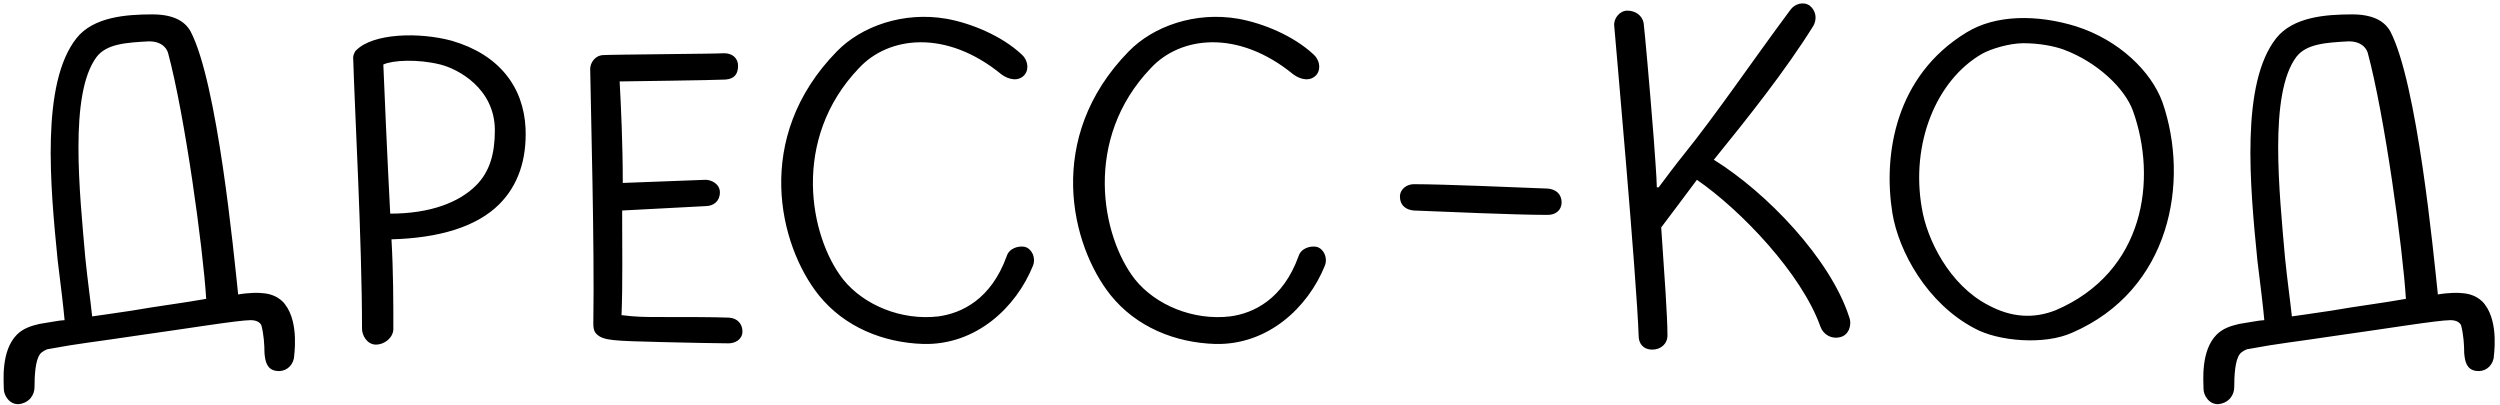 <?xml version="1.0" encoding="UTF-8"?> <svg xmlns="http://www.w3.org/2000/svg" width="1995" height="323" viewBox="0 0 1995 323" fill="none"><path d="M227.547 242.984C239.047 257.984 234.547 284.484 234.547 285.984C233.047 292.984 227.047 296.984 220.547 295.984C213.047 294.984 211.547 288.484 211.047 281.484C211.047 275.484 210.547 266.984 208.547 259.484C207.547 257.484 205.047 255.484 200.047 255.484C190.047 255.484 147.547 262.484 108.047 267.984C75.047 272.984 63.047 273.984 39.047 278.484C37.047 278.484 33.047 280.984 32.047 282.484C28.047 287.484 27.547 300.484 27.547 308.984C27.547 314.984 23.547 321.484 15.047 322.484C7.547 322.984 3.047 315.484 3.047 310.484C3.047 304.484 0.547 279.984 13.547 266.984C18.547 261.984 25.047 259.984 31.547 258.484C38.547 257.484 48.047 255.484 51.547 255.484C50.547 244.484 48.547 227.984 46.047 207.984C40.047 147.984 32.547 66.484 61.047 30.484C74.547 13.484 100.547 11.484 121.547 11.484C138.547 11.484 147.547 16.984 152.047 24.984C173.547 65.984 186.547 201.984 190.047 234.984C198.547 233.484 206.547 233.484 210.047 233.984C222.547 234.984 227.547 242.984 227.547 242.984ZM104.547 247.984C127.547 243.984 145.047 241.984 164.547 238.484C162.047 197.984 147.547 91.984 134.047 41.984C132.547 37.484 128.047 32.984 119.047 32.984C100.547 33.984 85.047 34.984 77.047 45.484C55.047 74.984 63.547 153.484 68.047 205.484C70.047 224.984 72.047 238.484 73.547 252.484C84.047 250.984 81.047 251.484 104.547 247.984ZM299.895 274.984C292.895 274.984 288.895 267.484 288.895 262.484C288.895 192.484 282.895 84.484 281.895 47.484C281.395 44.984 282.895 40.984 284.395 39.984C297.895 26.484 334.395 25.484 360.395 32.484C398.395 43.484 417.895 69.484 419.395 102.484C420.395 127.484 413.395 147.984 398.395 162.984C380.395 180.984 350.395 189.984 312.395 190.984C313.895 216.984 313.895 241.484 313.895 262.484C313.895 268.984 307.395 274.984 299.895 274.984ZM305.895 51.484C306.895 75.984 308.895 122.484 311.395 170.484C343.395 170.484 366.395 161.484 379.895 147.984C390.895 136.984 394.895 122.484 394.895 103.984C394.895 70.484 365.395 54.984 351.395 51.484C333.395 46.984 313.395 47.984 305.895 51.484ZM581.977 253.484C588.477 253.984 592.477 258.484 592.477 264.484C592.477 270.984 586.477 273.984 581.477 273.984C571.977 273.984 550.477 273.484 528.477 272.984C489.977 271.984 481.477 271.984 475.977 266.484C473.477 263.984 473.477 260.484 473.477 257.984C474.477 194.984 471.477 87.984 470.977 54.984C470.977 50.484 474.477 44.484 480.977 43.984C486.977 43.484 570.977 42.984 577.977 42.484C584.477 42.484 588.977 46.484 588.977 52.484C588.977 58.484 586.477 62.984 578.977 63.484C571.477 63.984 494.477 64.984 494.477 64.984C495.477 83.484 496.977 113.984 496.977 145.984L562.977 143.484C567.977 143.484 574.477 146.984 574.477 153.484C574.477 160.484 569.477 164.484 562.977 164.484L496.477 167.984C496.477 197.484 496.977 226.984 495.977 251.484C507.477 252.984 515.477 252.984 526.477 252.984C549.477 252.984 569.477 252.984 581.977 253.484ZM736.828 274.484C704.828 273.484 673.828 260.984 653.328 235.484C621.828 195.984 600.328 109.984 667.828 40.984C687.328 20.984 720.828 8.984 755.328 14.984C774.828 18.484 799.328 28.484 815.328 43.484C819.328 46.984 821.828 53.984 817.828 59.484C812.828 65.484 804.828 63.484 799.328 59.484C754.828 22.984 708.828 28.984 685.328 54.484C631.328 110.984 645.828 188.484 672.828 222.984C689.328 243.484 719.328 255.984 748.828 252.484C767.328 249.984 790.828 238.984 803.328 204.484C805.328 197.984 812.828 195.984 817.828 196.984C823.328 198.484 826.828 205.484 824.328 211.984C810.828 245.484 778.828 275.484 736.828 274.484ZM969.738 274.484C937.738 273.484 906.738 260.984 886.238 235.484C854.738 195.984 833.238 109.984 900.738 40.984C920.238 20.984 953.738 8.984 988.238 14.984C1007.74 18.484 1032.24 28.484 1048.24 43.484C1052.24 46.984 1054.74 53.984 1050.74 59.484C1045.74 65.484 1037.74 63.484 1032.24 59.484C987.738 22.984 941.738 28.984 918.238 54.484C864.238 110.984 878.738 188.484 905.738 222.984C922.238 243.484 952.238 255.984 981.738 252.484C1000.24 249.984 1023.74 238.984 1036.24 204.484C1038.24 197.984 1045.74 195.984 1050.74 196.984C1056.24 198.484 1059.74 205.484 1057.24 211.984C1043.74 245.484 1011.74 275.484 969.738 274.484ZM1235.15 171.484C1208.15 171.484 1155.15 168.984 1128.15 167.984C1122.15 167.484 1117.15 163.984 1117.15 156.984C1117.15 150.484 1123.15 146.984 1128.15 146.984C1152.65 146.984 1208.15 149.484 1235.15 150.484C1241.15 150.984 1246.15 154.484 1246.15 161.484C1246.15 167.984 1241.15 171.484 1235.15 171.484ZM1475.64 252.984C1478.14 259.484 1475.14 267.484 1468.64 268.984C1461.14 270.984 1454.64 266.484 1452.64 260.484C1437.64 218.484 1389.64 167.984 1354.14 143.484C1353.14 144.984 1325.64 181.484 1325.64 181.484C1328.14 218.484 1330.64 251.984 1330.64 267.984C1330.64 273.984 1325.64 278.984 1318.64 278.984C1311.14 278.984 1307.64 273.984 1307.64 267.984C1306.14 222.484 1288.64 26.984 1288.14 20.484C1287.64 14.484 1292.64 8.484 1298.64 8.484C1305.14 8.484 1310.64 12.484 1311.64 18.484C1312.64 26.984 1316.14 65.484 1319.64 109.984C1320.14 117.484 1322.14 142.484 1322.14 149.484H1323.64C1328.14 143.484 1338.14 129.984 1343.14 123.984C1370.14 90.484 1398.14 48.984 1428.64 7.984C1432.14 2.984 1439.14 0.984 1444.14 4.484C1449.14 8.484 1450.14 14.984 1447.14 20.484C1425.14 55.984 1393.64 95.484 1367.64 127.484C1409.64 153.484 1460.64 206.484 1475.64 252.984ZM1575.61 261.984C1537.61 241.984 1515.11 200.484 1510.11 169.984C1502.61 122.984 1512.61 60.484 1569.11 25.984C1592.61 11.484 1625.61 11.484 1656.61 20.984C1691.11 31.984 1716.61 56.984 1725.61 81.484C1747.61 144.984 1732.11 231.484 1653.61 265.484C1631.61 275.484 1594.61 272.484 1575.61 261.984ZM1614.61 34.484C1603.61 34.484 1588.61 38.984 1581.61 42.984C1545.11 63.984 1524.61 114.484 1533.61 165.984C1537.61 190.984 1555.61 227.484 1586.61 243.484C1605.11 253.484 1623.11 254.484 1640.61 247.484C1711.61 216.984 1721.61 142.984 1702.11 88.484C1695.61 70.484 1673.61 49.484 1646.61 39.484C1639.61 36.984 1628.11 34.484 1614.61 34.484ZM1982.92 242.984C1994.42 257.984 1989.92 284.484 1989.92 285.984C1988.42 292.984 1982.42 296.984 1975.92 295.984C1968.42 294.984 1966.92 288.484 1966.42 281.484C1966.42 275.484 1965.92 266.984 1963.92 259.484C1962.92 257.484 1960.42 255.484 1955.42 255.484C1945.42 255.484 1902.92 262.484 1863.42 267.984C1830.42 272.984 1818.42 273.984 1794.42 278.484C1792.42 278.484 1788.42 280.984 1787.42 282.484C1783.42 287.484 1782.92 300.484 1782.92 308.984C1782.92 314.984 1778.92 321.484 1770.42 322.484C1762.92 322.984 1758.42 315.484 1758.42 310.484C1758.42 304.484 1755.92 279.984 1768.92 266.984C1773.92 261.984 1780.42 259.984 1786.92 258.484C1793.92 257.484 1803.42 255.484 1806.92 255.484C1805.92 244.484 1803.92 227.984 1801.42 207.984C1795.42 147.984 1787.92 66.484 1816.42 30.484C1829.92 13.484 1855.92 11.484 1876.92 11.484C1893.92 11.484 1902.92 16.984 1907.42 24.984C1928.92 65.984 1941.92 201.984 1945.42 234.984C1953.92 233.484 1961.92 233.484 1965.42 233.984C1977.92 234.984 1982.92 242.984 1982.92 242.984ZM1859.92 247.984C1882.92 243.984 1900.42 241.984 1919.92 238.484C1917.42 197.984 1902.92 91.984 1889.42 41.984C1887.92 37.484 1883.42 32.984 1874.42 32.984C1855.92 33.984 1840.42 34.984 1832.42 45.484C1810.42 74.984 1818.92 153.484 1823.42 205.484C1825.42 224.984 1827.42 238.484 1828.92 252.484C1839.42 250.984 1836.42 251.484 1859.92 247.984Z" fill="black"></path></svg> 